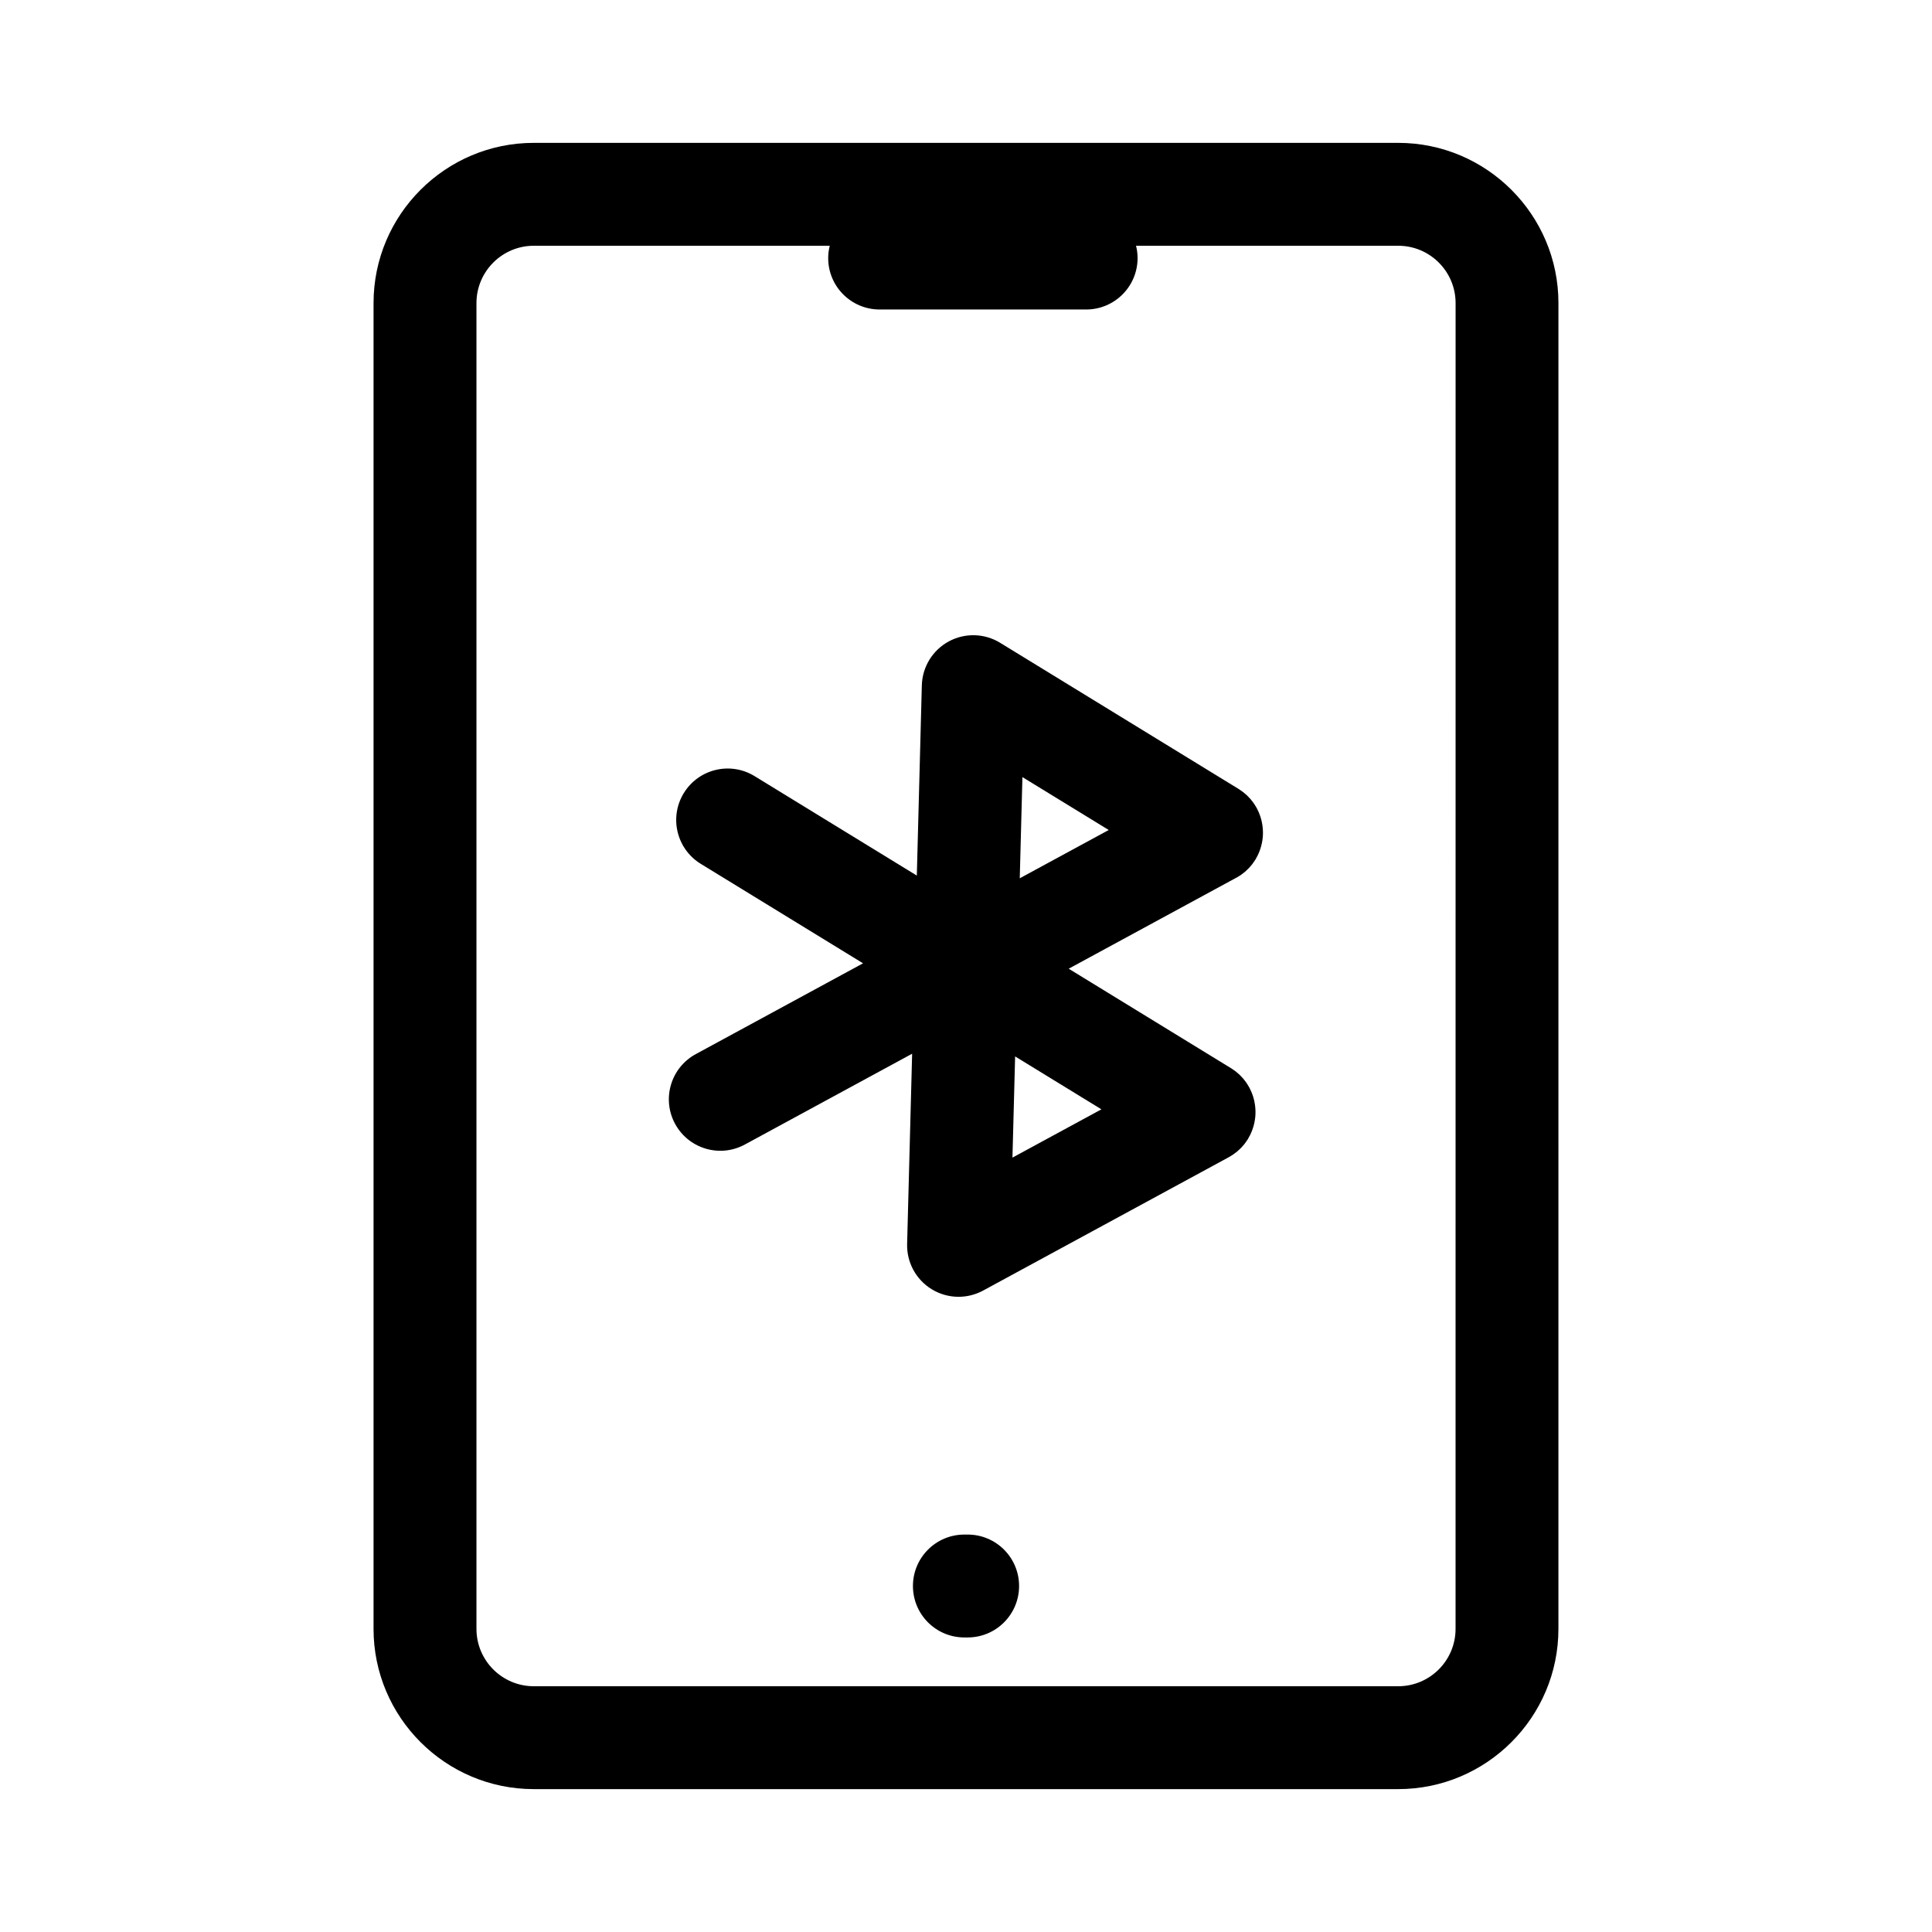 <?xml version="1.0" encoding="UTF-8"?>
<!-- Uploaded to: SVG Repo, www.svgrepo.com, Generator: SVG Repo Mixer Tools -->
<svg fill="#000000" width="800px" height="800px" version="1.1" viewBox="144 144 512 512" xmlns="http://www.w3.org/2000/svg">
 <path d="m514.55 181.86h-229.1c-23.41 0-42.457 19.047-42.457 42.457v351.36c0 23.41 19.047 42.457 42.457 42.457h229.09c23.41 0 42.457-19.047 42.457-42.457l0.004-351.36c0-23.41-19.051-42.457-42.457-42.457zm15.188 393.82c0 8.375-6.816 15.191-15.191 15.191h-229.09c-8.375 0-15.191-6.812-15.191-15.191v-351.36c0-8.375 6.816-15.191 15.191-15.191h78.43c-0.258 1.047-0.41 2.133-0.41 3.258 0 7.531 6.102 13.633 13.633 13.633h54.727c7.531 0 13.633-6.102 13.633-13.633 0-1.125-0.148-2.215-0.41-3.258h69.496c8.375 0 15.191 6.816 15.191 15.191zm-115.67-11.371c0 7.531-6.102 13.633-13.633 13.633h-0.863c-7.531 0-13.633-6.102-13.633-13.633s6.102-13.633 13.633-13.633h0.863c7.531-0.004 13.633 6.102 13.633 13.633zm57.641-187.73c0.266-0.148 0.523-0.309 0.781-0.477 0.129-0.082 0.258-0.16 0.379-0.246 0.23-0.16 0.453-0.336 0.672-0.516 0.141-0.109 0.277-0.211 0.41-0.324 0.18-0.152 0.344-0.32 0.52-0.484 0.16-0.152 0.324-0.305 0.477-0.461 0.129-0.133 0.246-0.281 0.375-0.422 0.18-0.207 0.355-0.406 0.52-0.617 0.098-0.129 0.184-0.262 0.281-0.391 0.176-0.242 0.344-0.484 0.5-0.73 0.027-0.043 0.055-0.078 0.082-0.117 0.066-0.109 0.113-0.215 0.176-0.324 0.133-0.238 0.273-0.473 0.391-0.719 0.094-0.191 0.18-0.379 0.262-0.574 0.086-0.207 0.18-0.406 0.258-0.617 0.086-0.23 0.164-0.457 0.242-0.695 0.055-0.18 0.117-0.359 0.164-0.547 0.07-0.246 0.129-0.5 0.184-0.75 0.043-0.18 0.078-0.359 0.109-0.539 0.043-0.246 0.078-0.488 0.109-0.734 0.027-0.199 0.047-0.402 0.062-0.602 0.016-0.223 0.027-0.445 0.031-0.668 0.004-0.227 0.012-0.457 0-0.684-0.004-0.195-0.016-0.391-0.031-0.586-0.016-0.25-0.043-0.504-0.07-0.754-0.02-0.18-0.051-0.355-0.078-0.531-0.043-0.258-0.086-0.516-0.145-0.77-0.043-0.18-0.086-0.359-0.133-0.539-0.062-0.242-0.129-0.477-0.207-0.715-0.066-0.211-0.145-0.41-0.223-0.617-0.078-0.199-0.148-0.402-0.238-0.598-0.109-0.246-0.227-0.488-0.348-0.73-0.055-0.113-0.102-0.227-0.16-0.34-0.027-0.043-0.051-0.082-0.078-0.125-0.145-0.258-0.305-0.508-0.461-0.762-0.086-0.133-0.164-0.266-0.258-0.395-0.16-0.227-0.328-0.441-0.5-0.656-0.113-0.145-0.223-0.289-0.34-0.426-0.148-0.176-0.312-0.34-0.473-0.508-0.152-0.164-0.309-0.328-0.473-0.488-0.133-0.129-0.277-0.246-0.422-0.371-0.207-0.18-0.406-0.359-0.621-0.523-0.129-0.098-0.262-0.191-0.395-0.281-0.238-0.168-0.477-0.34-0.727-0.5-0.043-0.027-0.078-0.055-0.125-0.082l-63.137-38.695c-4.152-2.543-9.348-2.684-13.629-0.359s-6.996 6.754-7.125 11.625l-1.328 50.422-43.004-26.359c-6.422-3.934-14.816-1.918-18.75 4.5-3.934 6.422-1.918 14.816 4.5 18.75l43.004 26.359-44.332 24.066c-6.617 3.594-9.07 11.871-5.477 18.488 2.473 4.551 7.156 7.129 11.992 7.129 2.195 0 4.426-0.535 6.492-1.656l44.332-24.066-1.328 50.422c-0.129 4.867 2.348 9.438 6.504 11.984 2.18 1.336 4.652 2.012 7.125 2.012 2.234 0 4.473-0.551 6.504-1.648l65.078-35.328c0.379-0.207 0.75-0.438 1.117-0.68 0.051-0.035 0.102-0.07 0.152-0.109 0.34-0.238 0.672-0.488 0.996-0.754 0.031-0.027 0.055-0.051 0.086-0.078 0.273-0.23 0.535-0.477 0.793-0.734 0.07-0.07 0.145-0.145 0.215-0.215 0.258-0.273 0.508-0.551 0.746-0.844 0.066-0.082 0.129-0.168 0.195-0.258 0.168-0.223 0.336-0.453 0.492-0.684 0.078-0.113 0.152-0.23 0.227-0.344 0.035-0.051 0.07-0.102 0.102-0.16 0.066-0.109 0.113-0.215 0.176-0.324 0.133-0.238 0.273-0.473 0.391-0.719 0.094-0.191 0.18-0.379 0.262-0.574 0.086-0.207 0.18-0.406 0.258-0.617 0.086-0.23 0.164-0.457 0.242-0.695 0.055-0.18 0.117-0.359 0.164-0.547 0.07-0.246 0.129-0.5 0.184-0.75 0.043-0.18 0.078-0.359 0.109-0.539 0.043-0.246 0.078-0.488 0.109-0.734 0.027-0.199 0.047-0.395 0.062-0.602 0.016-0.223 0.027-0.445 0.031-0.668 0.004-0.227 0.012-0.457 0-0.684-0.004-0.195-0.016-0.391-0.031-0.586-0.016-0.25-0.043-0.504-0.07-0.754-0.02-0.18-0.051-0.355-0.078-0.531-0.043-0.258-0.086-0.516-0.145-0.77-0.043-0.18-0.086-0.359-0.133-0.539-0.062-0.242-0.129-0.477-0.207-0.715-0.066-0.211-0.145-0.41-0.223-0.617-0.078-0.199-0.148-0.402-0.238-0.598-0.109-0.246-0.227-0.488-0.348-0.73-0.055-0.113-0.102-0.227-0.16-0.34-0.027-0.043-0.051-0.082-0.078-0.125-0.145-0.258-0.305-0.508-0.461-0.762-0.086-0.133-0.168-0.266-0.258-0.402-0.16-0.227-0.328-0.441-0.5-0.656-0.113-0.145-0.223-0.289-0.336-0.426-0.148-0.176-0.312-0.344-0.473-0.508-0.152-0.164-0.309-0.328-0.469-0.484-0.133-0.129-0.281-0.25-0.422-0.375-0.199-0.18-0.406-0.355-0.617-0.52-0.129-0.102-0.266-0.195-0.402-0.289-0.238-0.168-0.473-0.34-0.719-0.492-0.043-0.027-0.082-0.055-0.125-0.082l-43.004-26.359 44.332-24.066c0.074-0.02 0.113-0.047 0.152-0.07zm-33.883-12.621-23.578 12.797 0.703-26.816zm-24.809 60.004 22.871 14.02-23.578 12.797z"/>
</svg>